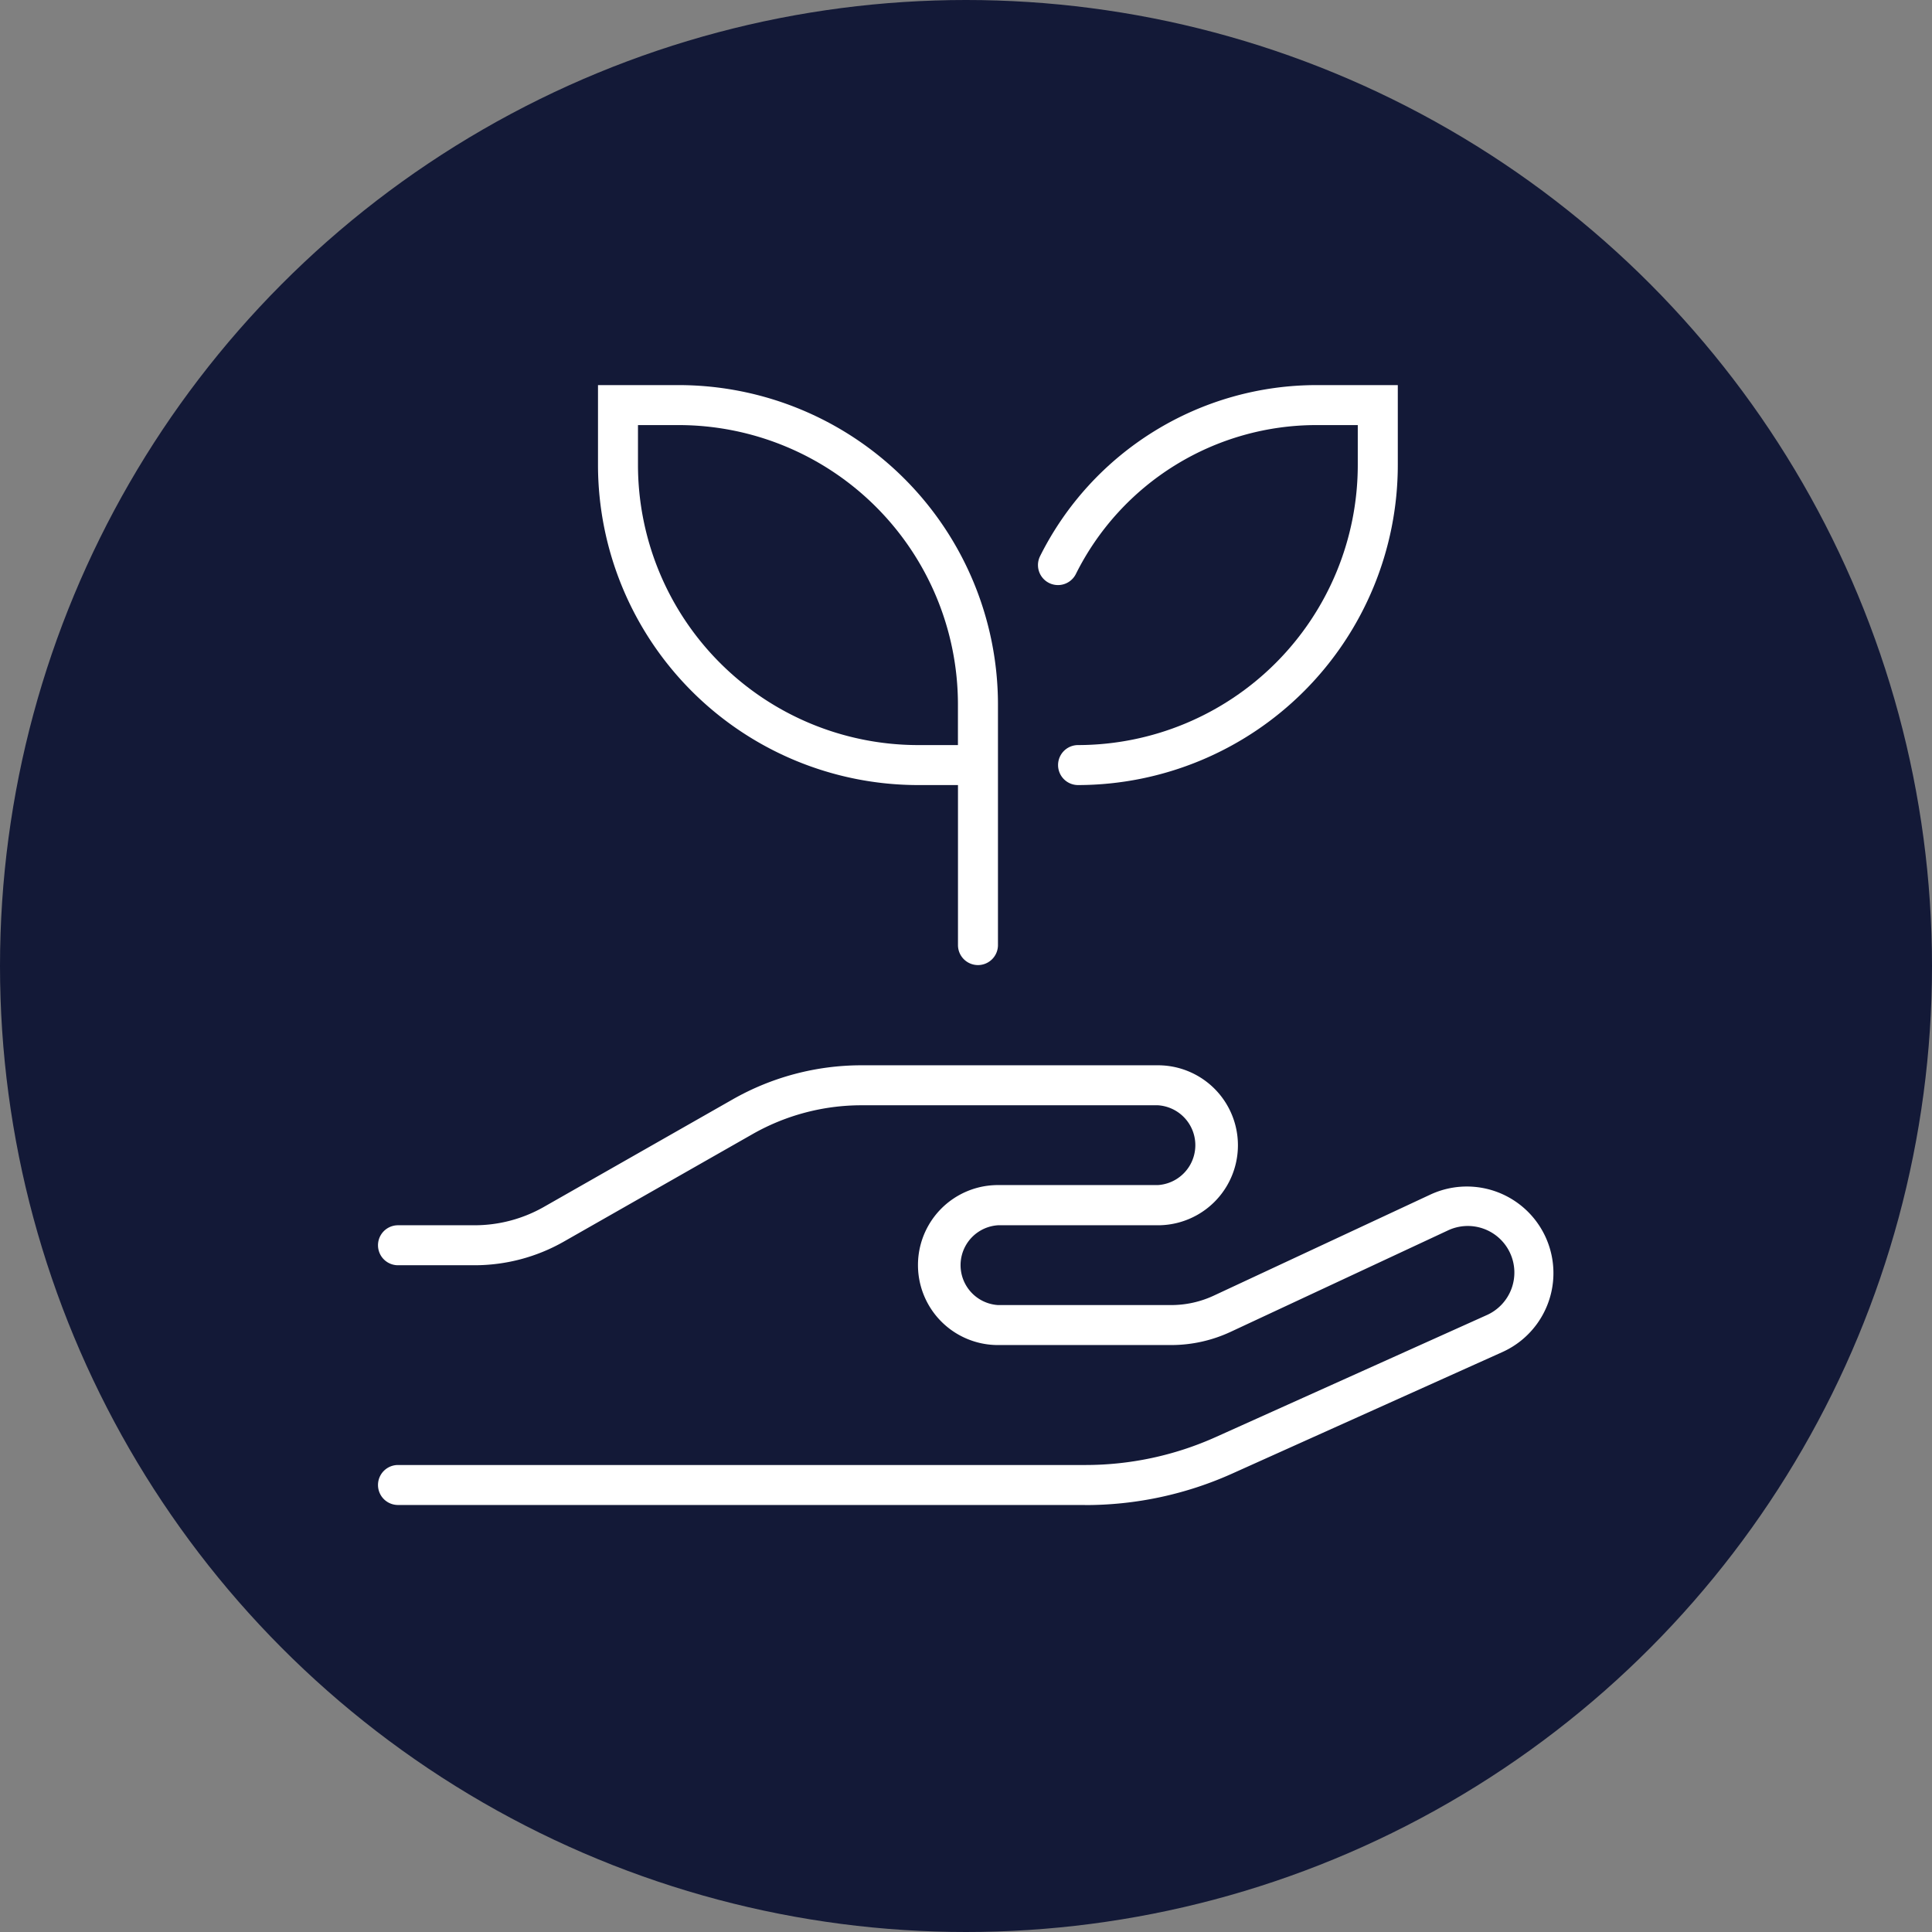 <svg xmlns="http://www.w3.org/2000/svg" xmlns:xlink="http://www.w3.org/1999/xlink" width="46" height="46" viewBox="0 0 46 46">
  <rect x="0" y="0" width="46" height="46" fill="#808080" stroke="none"/>
  <defs>
    <clipPath id="clip-path">
      <rect id="長方形_1559" data-name="長方形 1559" width="28" height="26.665" fill="none"/>
    </clipPath>
    <clipPath id="clip-path-3">
      <rect id="長方形_1555" data-name="長方形 1555" width="28" height="10.476" fill="none"/>
    </clipPath>
    <clipPath id="clip-path-4">
      <rect id="長方形_1556" data-name="長方形 1556" width="9.523" height="13.809" fill="none"/>
    </clipPath>
    <clipPath id="clip-path-5">
      <rect id="長方形_1557" data-name="長方形 1557" width="8.566" height="9.523" fill="none"/>
    </clipPath>
  </defs>
  <g id="icon_what_is_06" transform="translate(-740 -1543)">
    <circle id="楕円形_34" data-name="楕円形 34" cx="23" cy="23" r="23" transform="translate(740 1543)" fill="#131937"/>
    <g id="グループ_1306" data-name="グループ 1306" transform="translate(749 1552.169)" style="isolation: isolate">
      <g id="グループ_1247" data-name="グループ 1247" clip-path="url(#clip-path)">
        <g id="グループ_1246" data-name="グループ 1246">
          <g id="グループ_1245" data-name="グループ 1245" clip-path="url(#clip-path)">
            <g id="グループ_1238" data-name="グループ 1238" transform="translate(0 16.189)" style="mix-blend-mode: multiply;isolation: isolate">
              <g id="グループ_1237" data-name="グループ 1237">
                <g id="グループ_1236" data-name="グループ 1236" clip-path="url(#clip-path-3)">
                  <path id="パス_626" data-name="パス 626" d="M16.833,106.853H.476a.476.476,0,0,1,0-.952H16.833a7.57,7.57,0,0,0,3.126-.671l6.433-2.895a1.109,1.109,0,1,0-.924-2.016l-5.17,2.413a3.355,3.355,0,0,1-1.41.313H14.761a1.9,1.9,0,1,1,0-3.809H18.57a.952.952,0,0,0,0-1.9H11.511a5.244,5.244,0,0,0-2.59.685l-4.5,2.563a4.3,4.3,0,0,1-2.119.561H.476a.476.476,0,0,1,0-.952H2.3a3.338,3.338,0,0,0,1.648-.436l4.5-2.563a6.2,6.2,0,0,1,3.061-.81H18.57a1.9,1.9,0,1,1,0,3.809H14.761a.952.952,0,0,0,0,1.9h4.128a2.4,2.4,0,0,0,1.007-.223l5.17-2.412a2.061,2.061,0,1,1,1.718,3.748L20.35,106.1a8.517,8.517,0,0,1-3.517.755" transform="translate(0 -96.378)" fill="#fff"/>
                </g>
              </g>
            </g>
            <g id="グループ_1241" data-name="グループ 1241" transform="translate(5.238)" style="mix-blend-mode: multiply;isolation: isolate">
              <g id="グループ_1240" data-name="グループ 1240">
                <g id="グループ_1239" data-name="グループ 1239" clip-path="url(#clip-path-4)">
                  <path id="パス_627" data-name="パス 627" d="M40.229,13.809a.476.476,0,0,1-.476-.476V9.523H38.8A7.627,7.627,0,0,1,31.182,1.9V0h1.923a7.608,7.608,0,0,1,7.6,7.6v5.733a.476.476,0,0,1-.476.476M32.134.952V1.9A6.674,6.674,0,0,0,38.8,8.571h.952V7.6A6.655,6.655,0,0,0,33.106.952Z" transform="translate(-31.182)" fill="#fff"/>
                </g>
              </g>
            </g>
            <g id="グループ_1244" data-name="グループ 1244" transform="translate(15.714)" style="mix-blend-mode: multiply;isolation: isolate">
              <g id="グループ_1243" data-name="グループ 1243">
                <g id="グループ_1242" data-name="グループ 1242" clip-path="url(#clip-path-5)">
                  <path id="パス_628" data-name="パス 628" d="M94.5,9.523a.476.476,0,1,1,0-.952A6.672,6.672,0,0,0,101.16,1.9V.952h-.971A6.4,6.4,0,0,0,94.45,4.494a.476.476,0,0,1-.856-.418A7.362,7.362,0,0,1,100.189,0h1.924V1.9A7.626,7.626,0,0,1,94.5,9.523" transform="translate(-93.546)" fill="#fff"/>
                </g>
              </g>
            </g>
          </g>
        </g>
      </g>
    </g>
  </g>
</svg>
